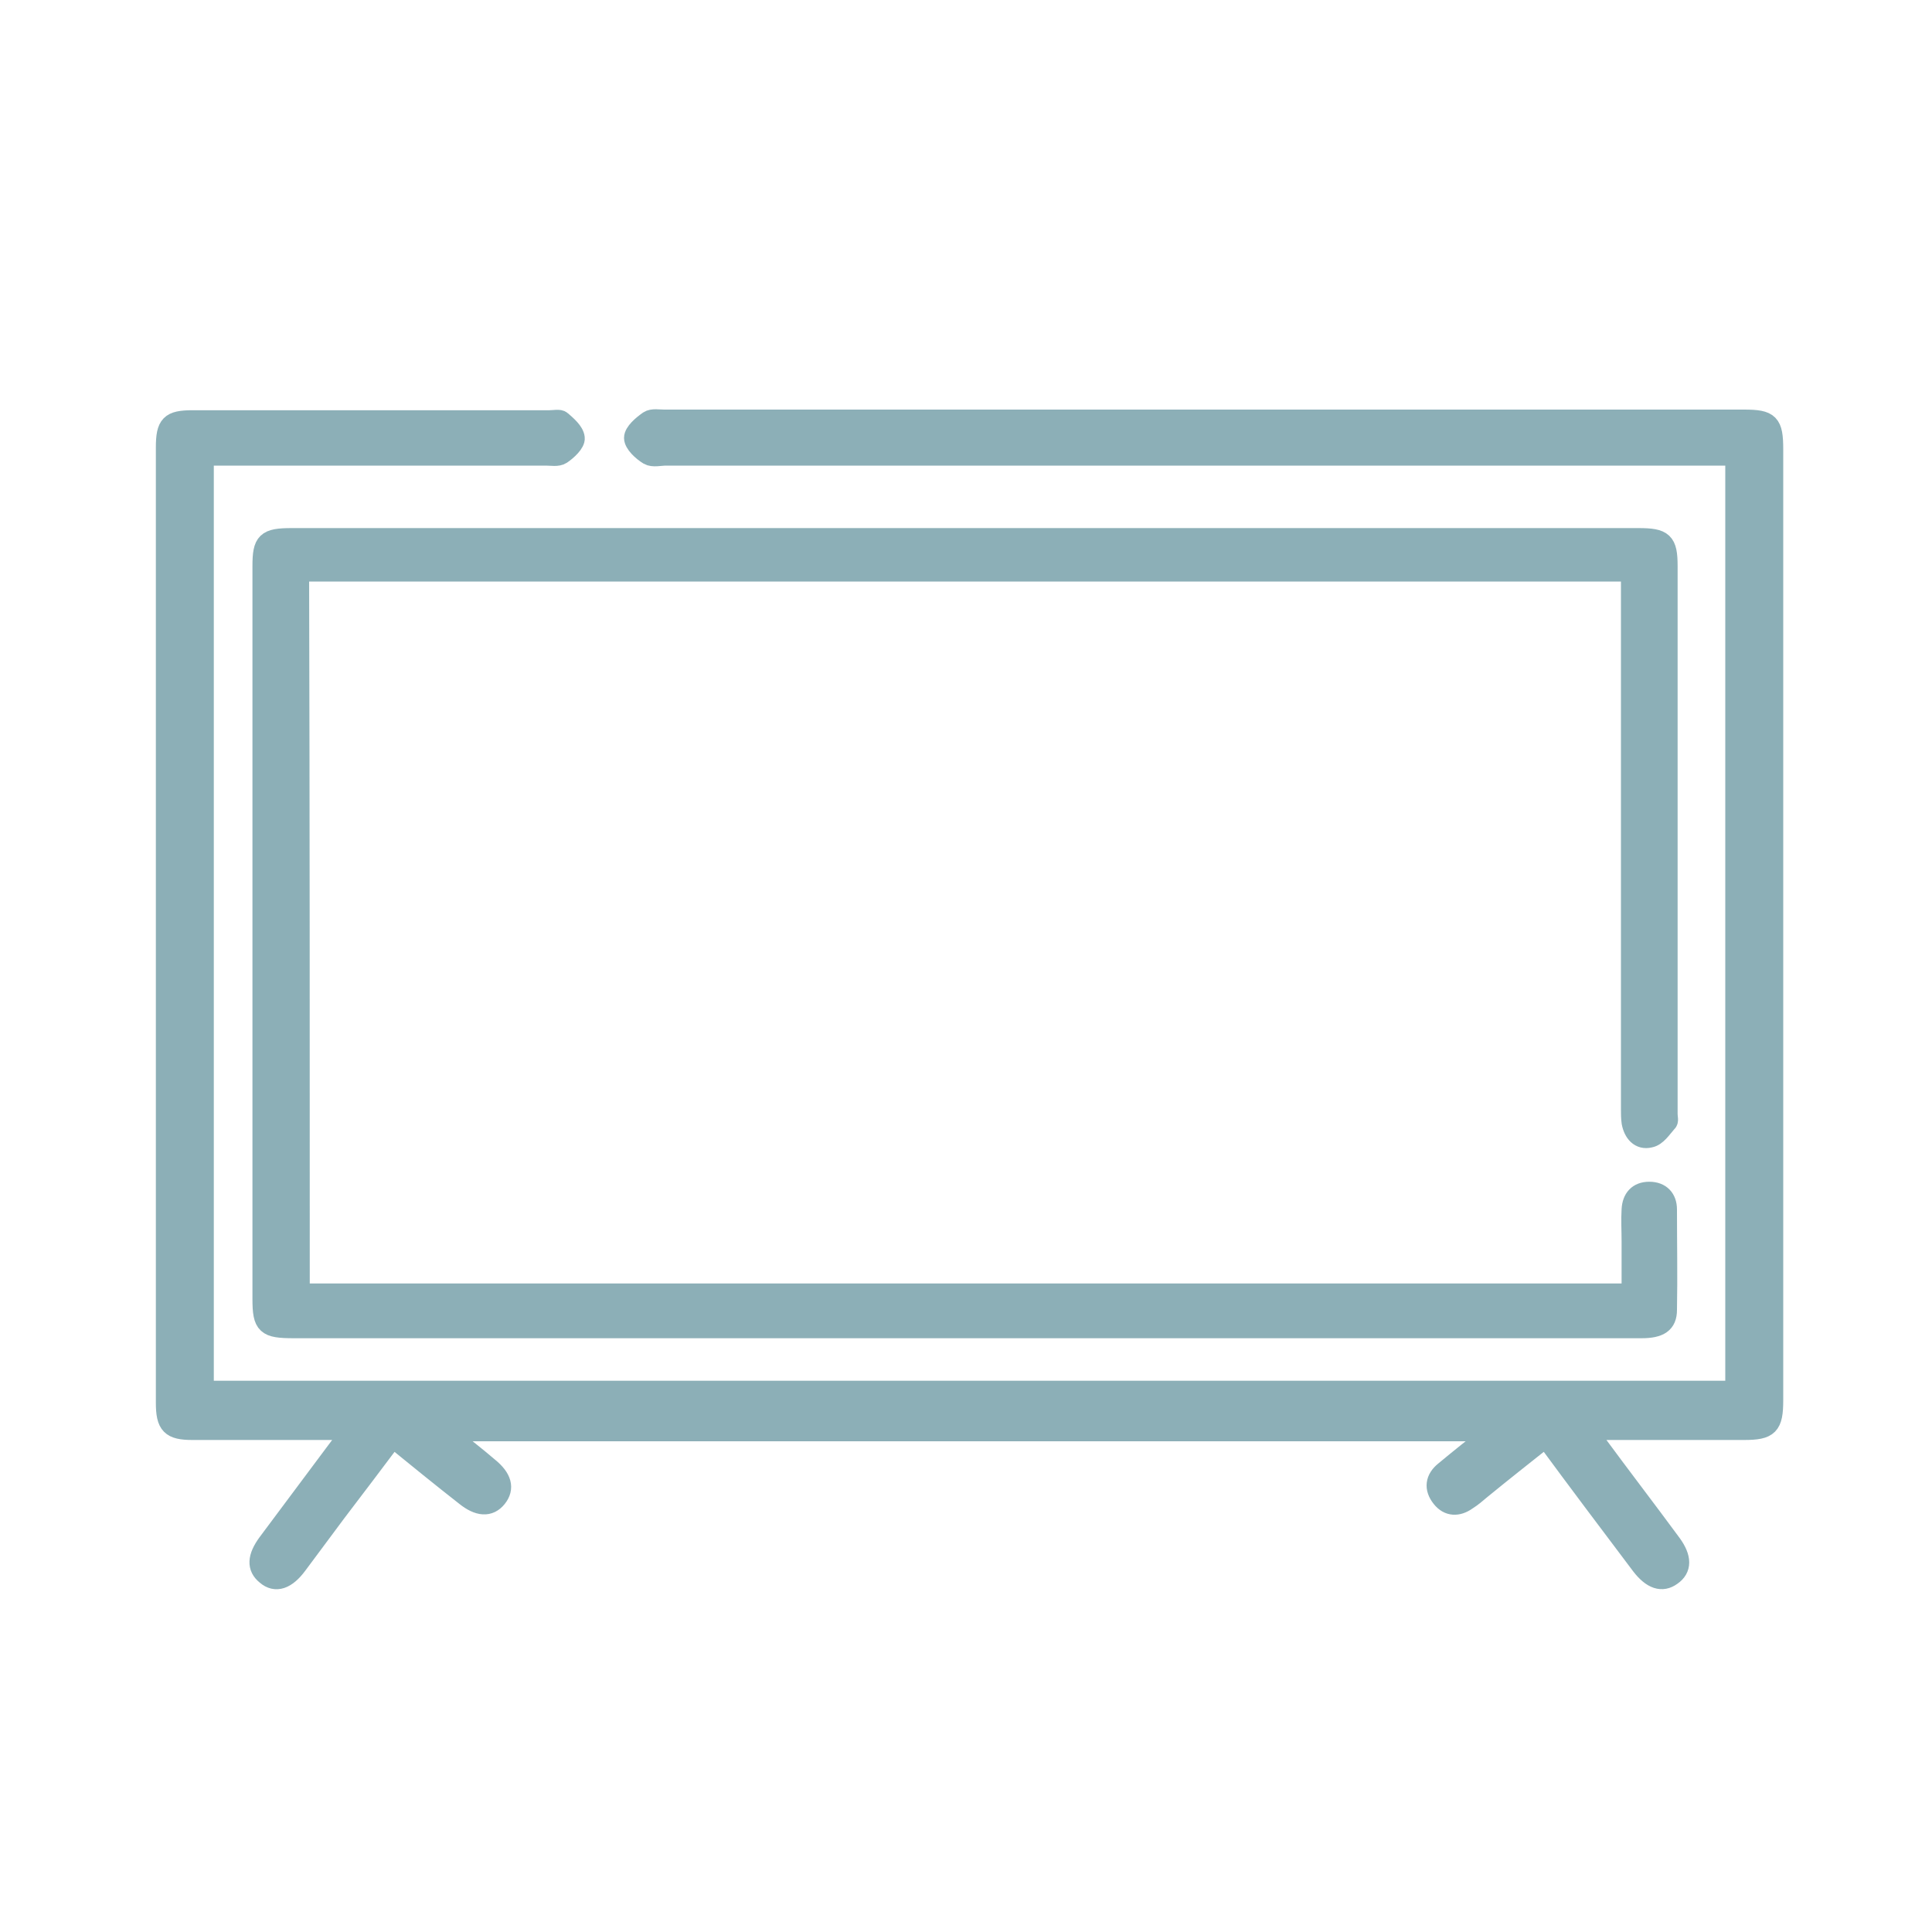 <?xml version="1.0" encoding="utf-8"?>
<!-- Generator: Adobe Illustrator 19.0.0, SVG Export Plug-In . SVG Version: 6.00 Build 0)  -->
<svg version="1.1" id="Layer_1" xmlns="http://www.w3.org/2000/svg" xmlns:xlink="http://www.w3.org/1999/xlink" x="0px" y="0px"
	 viewBox="-99 -50 300 300" style="enable-background:new -99 -50 300 300;" xml:space="preserve">
<style type="text/css">
	.st0{fill:#8CAFB7;stroke:#8CAFB7;stroke-width:3;}
</style>
<path class="st0" d="M170.4,20.8c-1,0-1.9,0-2.8,0c-54.4,0-108.8,0-163.2,0c-0.9,0-2,0.3-2.7-0.1c-1-0.6-2.3-1.8-2.3-2.7
	c0-0.9,1.3-2,2.3-2.7c0.6-0.4,1.6-0.2,2.4-0.2c55.9,0,111.8,0,167.7,0c4,0,4.6,0.6,4.6,4.7c0,49.2,0,98.4,0,147.6
	c0,4-0.7,4.7-4.6,4.7c-7.9,0-15.8,0-24.1,0c0.5,0.8,0.7,1.4,1.1,1.8c3.9,5.3,7.9,10.5,11.8,15.8c1.6,2.2,1.6,3.9,0,5
	c-1.5,1.1-3.1,0.6-4.8-1.6c-4.9-6.5-9.8-13-14.8-19.8c-3.4,2.7-6.7,5.3-10,8c-0.7,0.6-1.4,1.2-2.2,1.7c-1.4,1-2.9,1-4-0.4
	c-1.2-1.5-1-3,0.5-4.2c2.4-2,4.8-3.9,7.6-6.1c-54.4,0-108.3,0-162.8,0c2.5,2,4.7,3.7,6.8,5.5c2.1,1.7,2.5,3.3,1.3,4.8
	s-2.9,1.4-5-0.3c-3.7-2.9-7.4-5.9-11.2-9c-3,4-5.8,7.7-8.7,11.5c-2,2.7-4.1,5.5-6.1,8.2c-1.7,2.3-3.4,2.9-4.9,1.6
	c-1.5-1.2-1.4-2.8,0.2-5c3.5-4.7,7.1-9.5,10.6-14.2c0.7-0.9,1.4-1.9,2.5-3.3c-1.3,0-2.2,0-3,0c-7.2,0-14.5,0-21.7,0
	c-3.4,0-4.2-0.8-4.2-4.3c0-49.4,0-98.9,0-148.3c0-3.6,0.7-4.3,4.2-4.3c18.5,0,36.9,0,55.4,0c0.7,0,1.6-0.2,1.9,0.1
	C-11,16-9.8,17-9.7,18c0.1,0.8-1.2,2-2.1,2.6c-0.6,0.4-1.6,0.2-2.4,0.2c-16.6,0-33.3,0-49.9,0c-1,0-2,0-3.2,0c0,48.4,0,96.7,0,145.1
	c79.2,0,158.4,0,237.7,0C170.4,117.6,170.4,69.3,170.4,20.8z"/>
<path class="st0" d="M-52.4,150.8c69,0,137.7,0,206.7,0c0-2.7,0-5.4,0-8c0-1.7-0.1-3.4,0-5c0.1-1.7,1-2.8,2.8-2.8s2.8,1.1,2.8,2.8
	c0,5.2,0.1,10.4,0,15.6c0,2.1-1.2,2.9-4,2.9c-8.6,0-17.1,0-25.7,0c-61.2,0-122.4,0-183.6,0c-4.3,0-4.9-0.5-4.9-4.6
	c0-37.9,0-75.9,0-113.8c0-3.8,0.6-4.4,4.6-4.4c69.7,0,139.4,0,209.1,0c3.9,0,4.6,0.6,4.6,4.4c0,28.4,0,56.8,0,85.1
	c0,0.5,0.2,1.1-0.1,1.3c-0.8,0.9-1.6,2.2-2.7,2.4c-1.6,0.4-2.6-0.8-2.9-2.4c-0.1-0.7-0.1-1.4-0.1-2.1c0-26.6,0-53.2,0-79.9
	c0-1.1,0-2.3,0-3.5c-69,0-137.8,0-206.7,0C-52.4,76.3-52.4,113.5-52.4,150.8z"/>
</svg>
